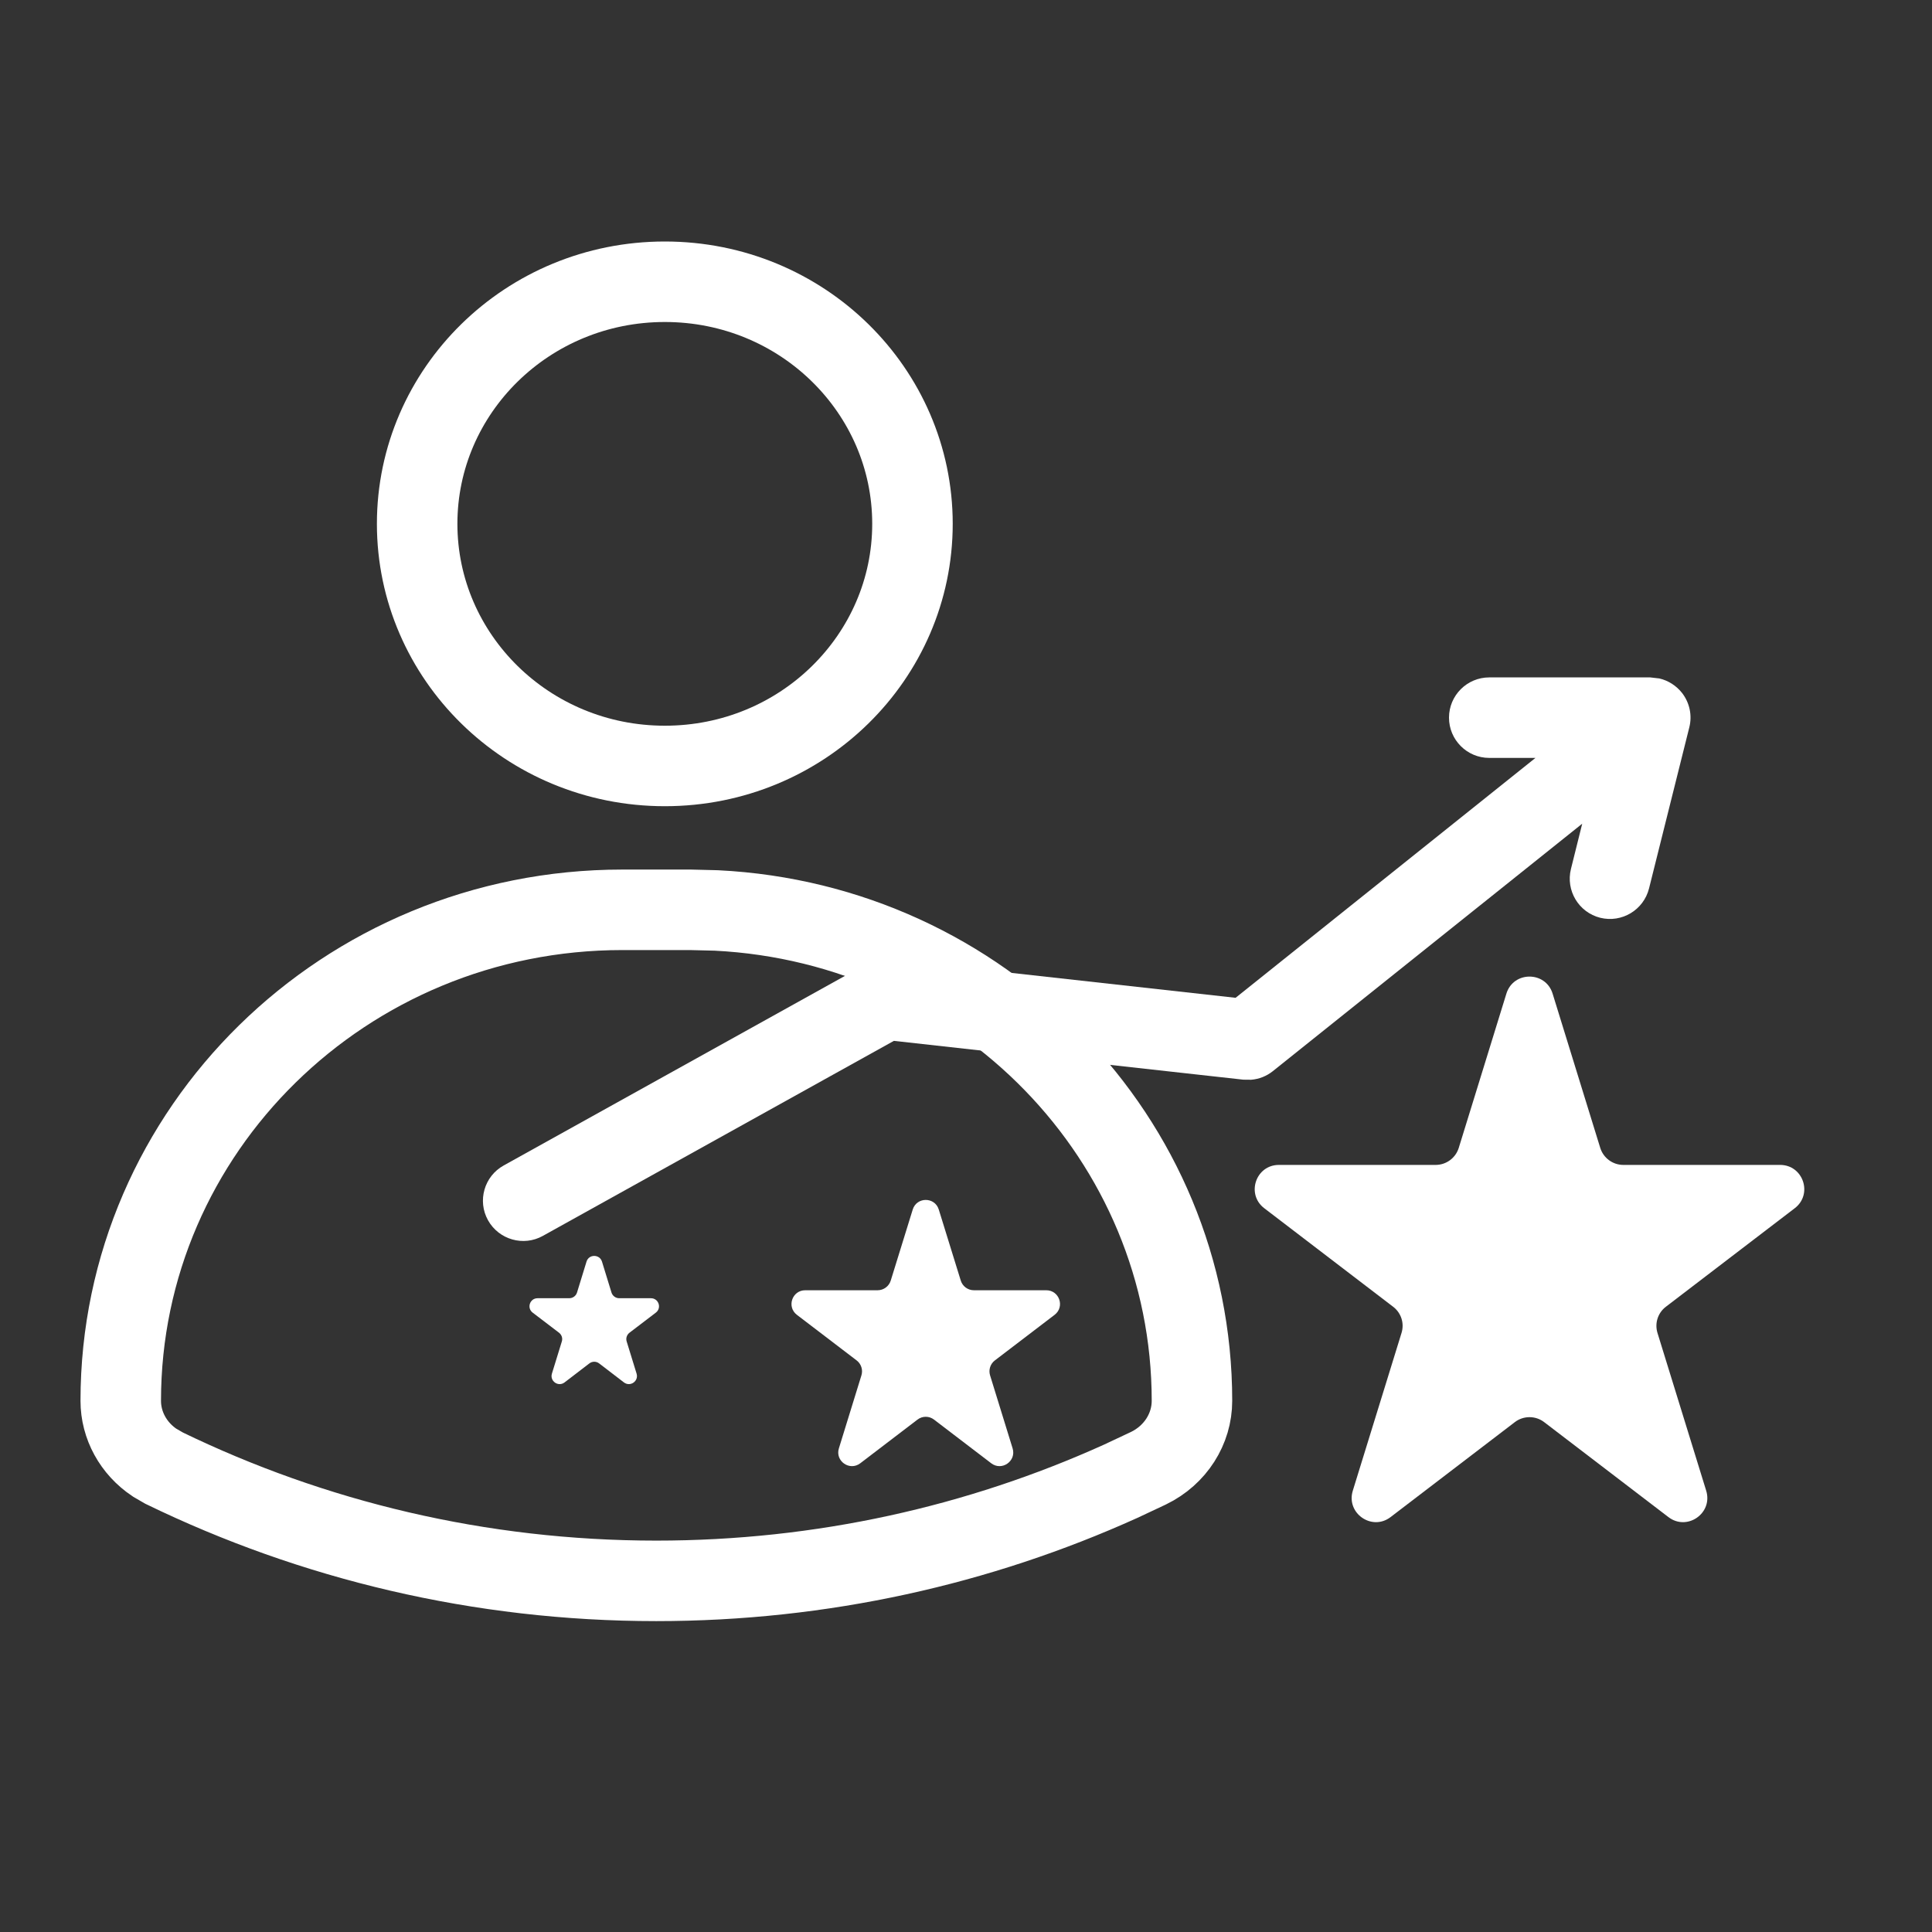 <?xml version="1.0" encoding="UTF-8"?>
<svg xmlns="http://www.w3.org/2000/svg" width="24" height="24" viewBox="0 0 24 24" fill="none">
  <rect x="0" y="0" width="24" height="24" fill="#333333" stroke="none"/>
  <path d="M8.577 11.302H7.731C4.281 11.302 1.5 14.042 1.5 17.402C1.5 17.706 1.657 17.993 1.92 18.169L2.039 18.238C3.882 19.132 5.956 19.638 8.153 19.638C10.213 19.638 12.165 19.194 13.919 18.402L14.268 18.238C14.603 18.075 14.807 17.749 14.807 17.402C14.807 14.147 12.198 11.474 8.899 11.31L8.577 11.302Z" stroke="white"></path>
  <path d="M8.259 3.5C6.551 3.5 5.182 4.855 5.182 6.507C5.182 8.159 6.551 9.515 8.259 9.515C9.967 9.515 11.335 8.159 11.335 6.507C11.335 4.855 9.967 3.5 8.259 3.5Z" stroke="white"></path>
  <path data-figma-bg-blur-radius="0.2" d="M7.286 15.672C7.315 15.578 7.448 15.578 7.478 15.672L7.596 16.056C7.609 16.098 7.648 16.127 7.692 16.127H8.086C8.182 16.127 8.223 16.248 8.147 16.306L7.819 16.556C7.786 16.582 7.772 16.625 7.785 16.665L7.908 17.064C7.936 17.157 7.829 17.232 7.751 17.173L7.443 16.937C7.407 16.909 7.357 16.909 7.321 16.937L7.013 17.173C6.935 17.232 6.828 17.157 6.856 17.064L6.979 16.665C6.992 16.625 6.978 16.582 6.945 16.556L6.617 16.306C6.541 16.248 6.582 16.127 6.678 16.127H7.072C7.116 16.127 7.155 16.098 7.168 16.056L7.286 15.672Z" fill="white"></path>
  <path data-figma-bg-blur-radius="0.2" d="M11.338 15.026C11.387 14.866 11.613 14.866 11.662 15.026L11.935 15.908C11.957 15.979 12.023 16.028 12.098 16.028H12.997C13.16 16.028 13.23 16.234 13.101 16.333L12.358 16.9C12.302 16.943 12.278 17.017 12.299 17.085L12.579 17.992C12.628 18.15 12.445 18.278 12.313 18.177L11.603 17.635C11.542 17.588 11.458 17.588 11.397 17.635L10.687 18.177C10.555 18.278 10.372 18.15 10.421 17.992L10.701 17.085C10.722 17.017 10.698 16.943 10.642 16.9L9.899 16.333C9.77 16.234 9.84 16.028 10.003 16.028H10.902C10.977 16.028 11.043 15.979 11.065 15.908L11.338 15.026Z" fill="white"></path>
  <path data-figma-bg-blur-radius="0.2" d="M18.713 12.343C18.8 12.061 19.2 12.061 19.287 12.343L19.879 14.26C19.918 14.385 20.034 14.471 20.166 14.471H22.113C22.4 14.471 22.523 14.835 22.295 15.009L20.694 16.233C20.594 16.309 20.553 16.439 20.59 16.559L21.195 18.518C21.281 18.798 20.958 19.023 20.726 18.846L19.182 17.666C19.075 17.584 18.925 17.584 18.818 17.666L17.274 18.846C17.042 19.023 16.719 18.798 16.805 18.518L17.41 16.559C17.448 16.439 17.406 16.309 17.306 16.233L15.705 15.009C15.477 14.835 15.6 14.471 15.887 14.471H17.834C17.966 14.471 18.082 14.385 18.121 14.26L18.713 12.343Z" fill="white"></path>
  <path data-figma-bg-blur-radius="0.4" d="M20.5 8.415L20.613 8.428C20.724 8.454 20.823 8.517 20.895 8.608C20.989 8.729 21.023 8.887 20.985 9.036L20.485 11.036C20.418 11.304 20.147 11.467 19.879 11.401C19.611 11.334 19.448 11.062 19.515 10.794L19.655 10.232L15.812 13.306C15.735 13.368 15.641 13.405 15.543 13.413L15.444 13.412L11.104 12.93L6.743 15.353C6.502 15.487 6.197 15.4 6.062 15.158C5.928 14.917 6.015 14.612 6.257 14.478L10.757 11.978L10.827 11.946C10.9 11.919 10.978 11.91 11.056 11.918L15.349 12.395L19.074 9.415H18.5C18.224 9.415 18 9.191 18 8.915C18 8.639 18.224 8.415 18.5 8.415H20.5Z" fill="white"></path>
  <defs>
    <clipPath id="bgblur_0_942_12369_clip_path" transform="translate(-6.377 -15.401)">
      <path d="M7.286 15.672C7.315 15.578 7.448 15.578 7.478 15.672L7.596 16.056C7.609 16.098 7.648 16.127 7.692 16.127H8.086C8.182 16.127 8.223 16.248 8.147 16.306L7.819 16.556C7.786 16.582 7.772 16.625 7.785 16.665L7.908 17.064C7.936 17.157 7.829 17.232 7.751 17.173L7.443 16.937C7.407 16.909 7.357 16.909 7.321 16.937L7.013 17.173C6.935 17.232 6.828 17.157 6.856 17.064L6.979 16.665C6.992 16.625 6.978 16.582 6.945 16.556L6.617 16.306C6.541 16.248 6.582 16.127 6.678 16.127H7.072C7.116 16.127 7.155 16.098 7.168 16.056L7.286 15.672Z"></path>
    </clipPath>
    <clipPath id="bgblur_1_942_12369_clip_path" transform="translate(-9.632 -14.706)">
      <path d="M11.338 15.026C11.387 14.866 11.613 14.866 11.662 15.026L11.935 15.908C11.957 15.979 12.023 16.028 12.098 16.028H12.997C13.16 16.028 13.23 16.234 13.101 16.333L12.358 16.9C12.302 16.943 12.278 17.017 12.299 17.085L12.579 17.992C12.628 18.15 12.445 18.278 12.313 18.177L11.603 17.635C11.542 17.588 11.458 17.588 11.397 17.635L10.687 18.177C10.555 18.278 10.372 18.15 10.421 17.992L10.701 17.085C10.722 17.017 10.698 16.943 10.642 16.9L9.899 16.333C9.77 16.234 9.84 16.028 10.003 16.028H10.902C10.977 16.028 11.043 15.979 11.065 15.908L11.338 15.026Z"></path>
    </clipPath>
    <clipPath id="bgblur_2_942_12369_clip_path" transform="translate(-15.386 -11.931)">
      <path d="M18.713 12.343C18.8 12.061 19.2 12.061 19.287 12.343L19.879 14.26C19.918 14.385 20.034 14.471 20.166 14.471H22.113C22.4 14.471 22.523 14.835 22.295 15.009L20.694 16.233C20.594 16.309 20.553 16.439 20.59 16.559L21.195 18.518C21.281 18.798 20.958 19.023 20.726 18.846L19.182 17.666C19.075 17.584 18.925 17.584 18.818 17.666L17.274 18.846C17.042 19.023 16.719 18.798 16.805 18.518L17.41 16.559C17.448 16.439 17.406 16.309 17.306 16.233L15.705 15.009C15.477 14.835 15.6 14.471 15.887 14.471H17.834C17.966 14.471 18.082 14.385 18.121 14.26L18.713 12.343Z"></path>
    </clipPath>
    <clipPath id="bgblur_3_942_12369_clip_path" transform="translate(-5.6 -8.015)">
      <path d="M20.5 8.415L20.613 8.428C20.724 8.454 20.823 8.517 20.895 8.608C20.989 8.729 21.023 8.887 20.985 9.036L20.485 11.036C20.418 11.304 20.147 11.467 19.879 11.401C19.611 11.334 19.448 11.062 19.515 10.794L19.655 10.232L15.812 13.306C15.735 13.368 15.641 13.405 15.543 13.413L15.444 13.412L11.104 12.93L6.743 15.353C6.502 15.487 6.197 15.4 6.062 15.158C5.928 14.917 6.015 14.612 6.257 14.478L10.757 11.978L10.827 11.946C10.9 11.919 10.978 11.91 11.056 11.918L15.349 12.395L19.074 9.415H18.5C18.224 9.415 18 9.191 18 8.915C18 8.639 18.224 8.415 18.5 8.415H20.5Z"></path>
    </clipPath>
  </defs>
</svg>
